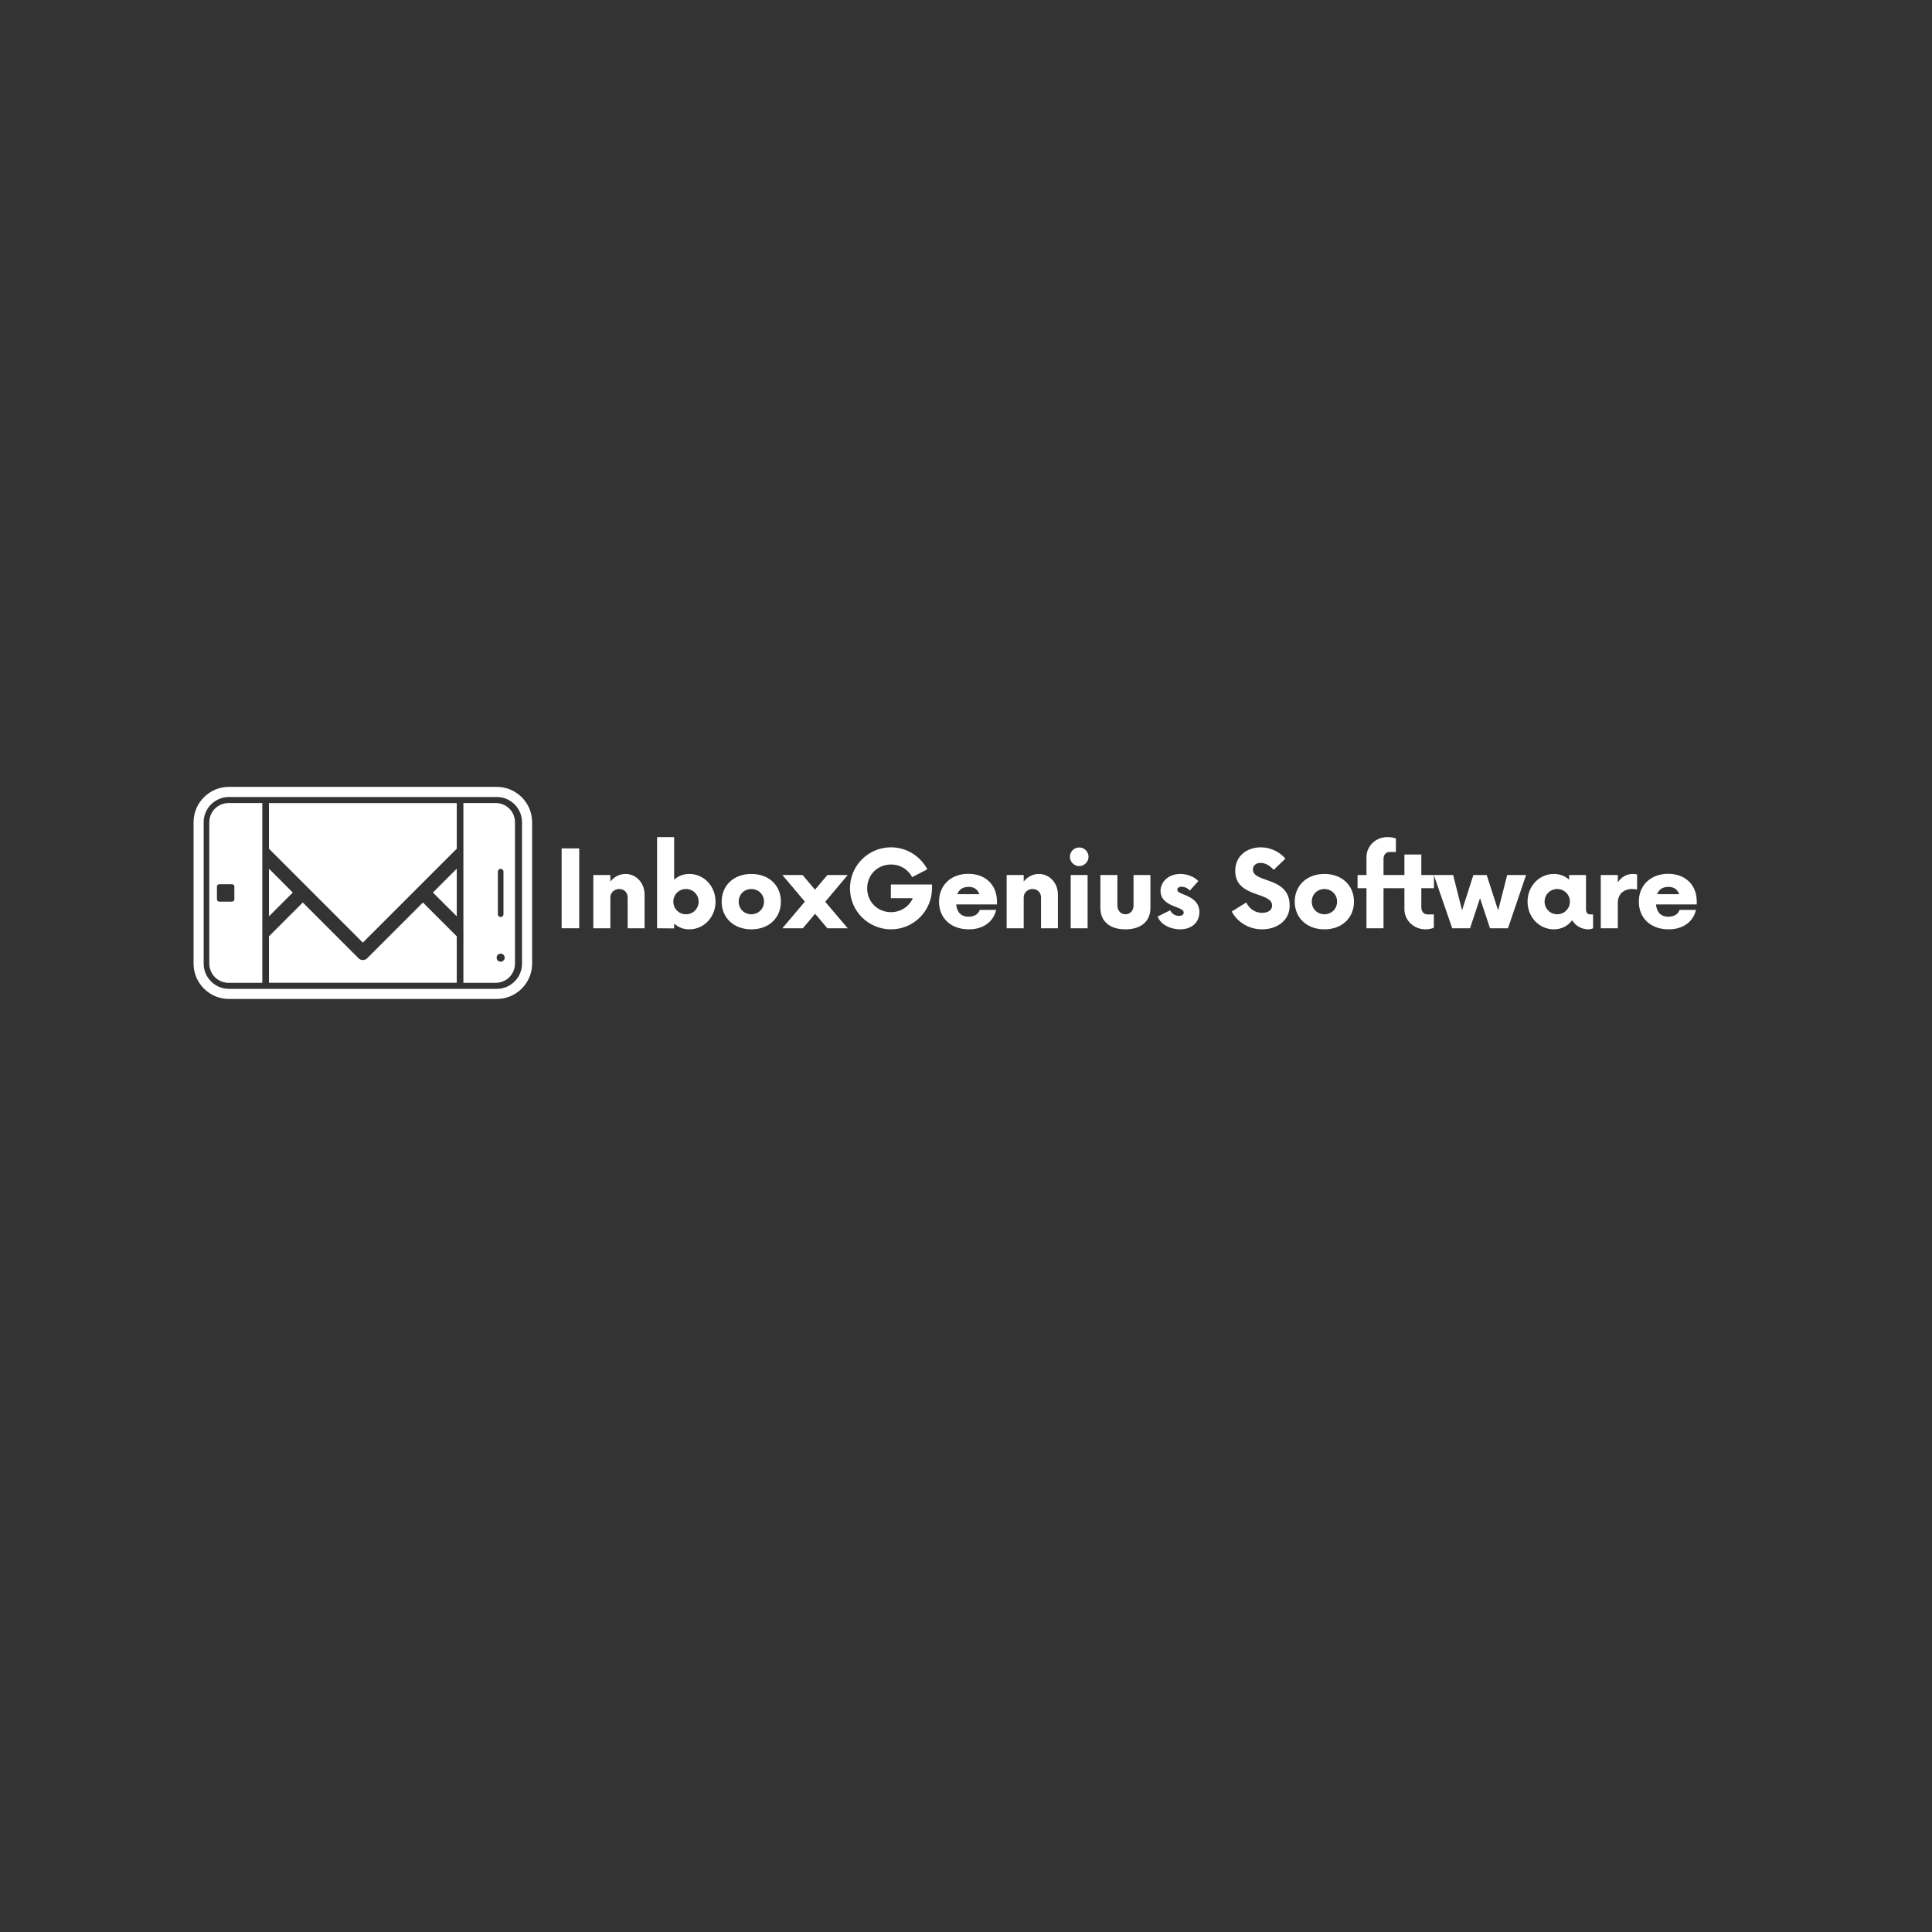 <svg xmlns="http://www.w3.org/2000/svg" xmlns:xlink="http://www.w3.org/1999/xlink" width="500" zoomAndPan="magnify" viewBox="0 0 375 375" height="500" preserveAspectRatio="xMidYMid meet" version="1.0"><rect x="0" y="0" width="375" height="375" fill="#333333" stroke="none"/><defs><g/><clipPath id="ae47114dbe"><path d="M 37.5 152.781 L 103.5 152.781 L 103.5 193.984 L 37.5 193.984 Z M 37.5 152.781 " clip-rule="nonzero"/></clipPath></defs><g clip-path="url(#ae47114dbe)"><path fill="#ffffff" d="M 46.973 155.871 L 44.348 155.871 C 42.293 155.871 40.625 157.543 40.625 159.594 L 40.625 187.035 C 40.625 189.09 42.293 190.762 44.348 190.762 L 50.914 190.762 L 50.914 155.871 Z M 45.488 174.547 C 45.488 174.801 45.285 175.008 45.031 175.008 L 42.566 175.008 C 42.316 175.008 42.109 174.801 42.109 174.547 L 42.109 172.086 C 42.109 171.832 42.316 171.625 42.566 171.625 L 45.031 171.625 C 45.285 171.625 45.488 171.832 45.488 172.086 Z M 96.234 155.871 L 89.945 155.871 L 89.945 190.762 L 96.234 190.762 C 98.289 190.762 99.957 189.09 99.957 187.035 L 99.957 159.594 C 99.957 157.543 98.289 155.871 96.234 155.871 Z M 96.633 169.184 C 96.633 168.883 96.879 168.637 97.18 168.637 C 97.477 168.637 97.723 168.883 97.723 169.184 L 97.723 177.449 C 97.723 177.75 97.477 177.992 97.18 177.992 C 96.879 177.992 96.633 177.75 96.633 177.449 Z M 97.176 186.668 C 96.742 186.668 96.395 186.316 96.395 185.883 C 96.395 185.449 96.742 185.102 97.176 185.102 C 97.609 185.102 97.961 185.449 97.961 185.883 C 97.961 186.316 97.609 186.668 97.176 186.668 Z M 96.426 152.734 L 44.43 152.734 C 40.648 152.734 37.57 155.812 37.57 159.594 L 37.57 187.035 C 37.57 190.82 40.648 193.898 44.43 193.898 L 96.426 193.898 C 100.207 193.898 103.285 190.82 103.285 187.035 L 103.285 159.594 C 103.285 155.812 100.207 152.734 96.426 152.734 Z M 101.324 187.035 C 101.324 189.738 99.125 191.938 96.426 191.938 L 44.43 191.938 C 41.73 191.938 39.531 189.738 39.531 187.035 L 39.531 159.594 C 39.531 156.895 41.73 154.695 44.43 154.695 L 96.426 154.695 C 99.129 154.695 101.324 156.895 101.324 159.594 Z M 101.324 187.035 " fill-opacity="1" fill-rule="nonzero"/></g><path fill="#ffffff" d="M 88.656 164.734 L 70.426 182.961 L 52.203 164.734 L 52.203 155.879 L 88.656 155.879 Z M 84.027 173.238 L 88.656 177.863 L 88.656 168.613 Z M 71.258 186.008 C 70.816 186.453 70.039 186.453 69.598 186.008 L 69.324 185.73 L 58.77 175.176 L 52.203 181.742 L 52.203 190.754 L 88.656 190.754 L 88.656 181.738 L 82.09 175.176 Z M 52.203 177.863 L 56.828 173.238 L 52.203 168.613 Z M 52.203 177.863 " fill-opacity="1" fill-rule="nonzero"/><g fill="#ffffff" fill-opacity="1"><g transform="translate(107.362, 180.176)"><g><path d="M 1.652 0 L 5.066 0 L 5.066 -15.504 L 1.652 -15.504 Z M 1.652 0 "/></g></g></g><g fill="#ffffff" fill-opacity="1"><g transform="translate(113.64, 180.176)"><g><path d="M 7.777 -10.543 C 6.59 -10.543 5.555 -9.973 4.832 -9.07 L 4.832 -10.336 L 1.523 -10.336 L 1.523 0 L 4.832 0 L 4.832 -5.996 C 4.832 -6.926 5.605 -7.621 6.562 -7.621 C 7.52 -7.621 8.191 -6.926 8.191 -5.996 L 8.191 0 L 11.473 0 L 11.473 -6.539 C 11.473 -8.812 9.82 -10.543 7.777 -10.543 Z M 7.777 -10.543 "/></g></g></g><g fill="#ffffff" fill-opacity="1"><g transform="translate(126.017, 180.176)"><g><path d="M 7.777 -10.543 C 6.59 -10.543 5.605 -10.129 4.832 -9.43 L 4.832 -17.699 L 1.523 -17.699 L 1.523 0 L 4.832 0.027 L 4.832 -0.906 C 5.605 -0.207 6.59 0.207 7.777 0.207 C 10.621 0.207 12.867 -2.172 12.867 -5.168 C 12.867 -8.164 10.621 -10.543 7.777 -10.543 Z M 7.133 -2.715 C 5.762 -2.715 4.676 -3.797 4.676 -5.168 C 4.676 -6.539 5.762 -7.621 7.133 -7.621 C 8.5 -7.621 9.586 -6.539 9.586 -5.168 C 9.586 -3.797 8.5 -2.715 7.133 -2.715 Z M 7.133 -2.715 "/></g></g></g><g fill="#ffffff" fill-opacity="1"><g transform="translate(139.272, 180.176)"><g><path d="M 6.562 0.207 C 10.027 0.207 12.301 -2.066 12.301 -5.168 C 12.301 -8.27 10.027 -10.543 6.562 -10.543 C 3.102 -10.543 0.801 -8.27 0.801 -5.168 C 0.801 -2.066 3.102 0.207 6.562 0.207 Z M 6.562 -2.715 C 5.141 -2.738 4.109 -3.773 4.109 -5.168 C 4.109 -6.562 5.141 -7.598 6.562 -7.621 C 7.957 -7.598 9.02 -6.562 9.02 -5.168 C 9.02 -3.773 7.957 -2.738 6.562 -2.715 Z M 6.562 -2.715 "/></g></g></g><g fill="#ffffff" fill-opacity="1"><g transform="translate(151.984, 180.176)"><g><path d="M 12.559 -10.336 L 8.605 -10.336 L 6.203 -7.492 L 3.797 -10.336 L -0.129 -10.336 L 4.238 -5.168 L -0.129 0 L 3.852 0 L 6.227 -2.816 L 8.605 0 L 12.559 0 L 8.191 -5.141 Z M 12.559 -10.336 "/></g></g></g><g fill="#ffffff" fill-opacity="1"><g transform="translate(163.999, 180.176)"><g><path d="M 8.914 -8.5 L 8.914 -5.84 L 13.18 -5.84 C 12.453 -4.211 10.852 -3.125 8.941 -3.125 C 6.332 -3.125 4.316 -5.141 4.316 -7.75 C 4.316 -10.363 6.332 -12.379 8.941 -12.379 C 10.773 -12.379 12.273 -11.395 13.051 -9.922 L 15.996 -11.445 C 14.652 -13.98 11.988 -15.711 8.941 -15.711 C 4.523 -15.711 0.98 -12.145 0.98 -7.75 C 0.98 -3.359 4.523 0.207 8.941 0.207 C 13.332 0.207 16.898 -3.359 16.898 -7.75 L 16.898 -8.5 Z M 8.914 -8.5 "/></g></g></g><g fill="#ffffff" fill-opacity="1"><g transform="translate(181.465, 180.176)"><g><path d="M 12.043 -5.195 C 12.043 -8.422 9.82 -10.57 6.484 -10.57 C 3.152 -10.57 0.801 -8.398 0.801 -5.168 C 0.801 -1.938 3.125 0.207 6.59 0.207 C 9.457 0.207 11.371 -1.316 11.887 -3.566 L 8.707 -3.566 C 8.422 -2.738 7.676 -2.246 6.539 -2.246 C 5.039 -2.246 4.262 -3.152 4.133 -4.625 L 12.043 -4.625 Z M 6.539 -8.035 C 7.648 -8.035 8.293 -7.52 8.629 -6.613 L 4.34 -6.613 C 4.676 -7.492 5.375 -8.035 6.539 -8.035 Z M 6.539 -8.035 "/></g></g></g><g fill="#ffffff" fill-opacity="1"><g transform="translate(193.868, 180.176)"><g><path d="M 7.777 -10.543 C 6.59 -10.543 5.555 -9.973 4.832 -9.07 L 4.832 -10.336 L 1.523 -10.336 L 1.523 0 L 4.832 0 L 4.832 -5.996 C 4.832 -6.926 5.605 -7.621 6.562 -7.621 C 7.52 -7.621 8.191 -6.926 8.191 -5.996 L 8.191 0 L 11.473 0 L 11.473 -6.539 C 11.473 -8.812 9.82 -10.543 7.777 -10.543 Z M 7.777 -10.543 "/></g></g></g><g fill="#ffffff" fill-opacity="1"><g transform="translate(206.244, 180.176)"><g><path d="M 3.23 -12.066 C 4.211 -12.066 5.039 -12.895 5.039 -13.875 C 5.039 -14.883 4.211 -15.684 3.23 -15.684 C 2.246 -15.684 1.422 -14.883 1.422 -13.875 C 1.422 -12.895 2.246 -12.066 3.23 -12.066 Z M 1.578 0 L 4.859 0 L 4.859 -10.336 L 1.578 -10.336 Z M 1.578 0 "/></g></g></g><g fill="#ffffff" fill-opacity="1"><g transform="translate(212.29, 180.176)"><g><path d="M 6.148 0.207 C 9.277 0.207 11.008 -1.422 11.008 -3.953 L 11.008 -10.336 L 7.727 -10.336 L 7.727 -4.395 C 7.727 -3.41 7.055 -2.715 6.148 -2.715 C 5.27 -2.715 4.598 -3.41 4.598 -4.395 L 4.598 -10.336 L 1.293 -10.336 L 1.293 -3.953 C 1.293 -1.422 3.023 0.207 6.148 0.207 Z M 6.148 0.207 "/></g></g></g><g fill="#ffffff" fill-opacity="1"><g transform="translate(224.202, 180.176)"><g><path d="M 4.859 0.207 C 7.184 0.207 8.605 -1.215 8.605 -3.152 C 8.605 -5.219 6.898 -6.047 5.426 -6.613 C 4.676 -6.926 4.316 -7.078 4.316 -7.469 C 4.316 -7.805 4.574 -8.062 5.141 -8.062 C 5.812 -8.062 6.434 -7.699 6.742 -7.312 L 8.398 -9.172 C 7.621 -9.949 6.355 -10.543 4.91 -10.543 C 2.559 -10.543 1.059 -8.992 1.059 -7.234 C 1.059 -5.168 3.125 -4.469 4.316 -4.031 C 5.246 -3.668 5.555 -3.41 5.555 -3.051 C 5.555 -2.637 5.195 -2.402 4.652 -2.402 C 4.109 -2.402 3.387 -2.609 2.918 -3.488 L 0.492 -2.273 C 1.109 -0.672 3.023 0.207 4.859 0.207 Z M 4.859 0.207 "/></g></g></g><g fill="#ffffff" fill-opacity="1"><g transform="translate(232.883, 180.176)"><g/></g></g><g fill="#ffffff" fill-opacity="1"><g transform="translate(238.671, 180.176)"><g><path d="M 6.305 0.207 C 9.199 0.207 11.652 -1.5 11.652 -4.395 C 11.652 -10.129 4.523 -8.707 4.523 -11.395 C 4.523 -12.273 5.195 -12.688 6.02 -12.688 C 6.898 -12.688 7.777 -12.195 8.555 -11.344 L 10.828 -13.516 C 9.691 -14.832 7.957 -15.711 6.047 -15.711 C 3.59 -15.711 1.086 -14.238 1.086 -11.137 C 1.086 -5.867 8.242 -7.133 8.242 -4.418 C 8.242 -3.566 7.52 -2.996 6.332 -2.996 C 4.91 -2.996 3.797 -3.797 3.23 -5.012 L 0.414 -3.254 C 1.422 -1.316 3.59 0.207 6.305 0.207 Z M 6.305 0.207 "/></g></g></g><g fill="#ffffff" fill-opacity="1"><g transform="translate(250.505, 180.176)"><g><path d="M 6.562 0.207 C 10.027 0.207 12.301 -2.066 12.301 -5.168 C 12.301 -8.27 10.027 -10.543 6.562 -10.543 C 3.102 -10.543 0.801 -8.27 0.801 -5.168 C 0.801 -2.066 3.102 0.207 6.562 0.207 Z M 6.562 -2.715 C 5.141 -2.738 4.109 -3.773 4.109 -5.168 C 4.109 -6.562 5.141 -7.598 6.562 -7.621 C 7.957 -7.598 9.02 -6.562 9.02 -5.168 C 9.02 -3.773 7.957 -2.738 6.562 -2.715 Z M 6.562 -2.715 "/></g></g></g><g fill="#ffffff" fill-opacity="1"><g transform="translate(263.217, 180.176)"><g><path d="M 7.777 -10.336 L 5.324 -10.336 L 5.324 -13.438 C 5.324 -14.289 5.789 -14.805 6.484 -14.805 L 7.727 -14.805 L 7.727 -17.391 C 7.469 -17.57 6.77 -17.699 6.074 -17.699 C 3.875 -17.699 2.016 -16.02 2.016 -13.824 L 2.016 -10.336 L 0.285 -10.336 L 0.285 -7.777 L 2.016 -7.777 L 2.016 0 L 5.324 0 L 5.324 -7.777 L 7.777 -7.777 Z M 7.777 -10.336 "/></g></g></g><g fill="#ffffff" fill-opacity="1"><g transform="translate(270.581, 180.176)"><g><path d="M 7.75 -7.777 L 7.75 -10.336 L 5.297 -10.336 L 5.297 -14.316 L 2.016 -14.316 L 2.016 -10.336 L 0.285 -10.336 L 0.285 -7.777 L 2.016 -7.777 L 2.016 -3.695 C 2.016 -1.5 3.875 0.207 6.074 0.207 C 6.77 0.207 7.469 0.051 7.727 -0.129 L 7.727 -2.688 L 6.484 -2.688 C 5.789 -2.688 5.297 -3.23 5.297 -4.082 L 5.297 -7.777 Z M 7.75 -7.777 "/></g></g></g><g fill="#ffffff" fill-opacity="1"><g transform="translate(278.436, 180.176)"><g><path d="M 14.109 -10.336 L 12.352 -3.461 L 10.129 -10.336 L 7.547 -10.336 L 5.348 -3.488 L 3.617 -10.336 L -0.129 -10.336 L 3.438 0 L 6.898 0 L 8.836 -5.84 L 10.773 0 L 14.262 0 L 17.777 -10.336 Z M 14.109 -10.336 "/></g></g></g><g fill="#ffffff" fill-opacity="1"><g transform="translate(295.696, 180.176)"><g><path d="M 13.051 -2.688 C 12.609 -2.688 12.145 -2.844 12.145 -3.695 L 12.145 -10.336 L 8.863 -10.336 L 8.863 -9.43 C 8.086 -10.129 7.105 -10.543 5.918 -10.543 C 3.051 -10.543 0.801 -8.164 0.801 -5.168 C 0.801 -2.172 3.051 0.207 5.918 0.207 C 7.414 0.207 8.629 -0.465 9.457 -1.551 C 10.102 -0.492 11.238 0.207 12.637 0.207 C 12.973 0.207 13.281 0.102 13.516 0 L 13.516 -2.688 Z M 6.562 -2.715 C 5.195 -2.715 4.109 -3.797 4.109 -5.168 C 4.109 -6.539 5.195 -7.621 6.562 -7.621 C 7.906 -7.621 9.02 -6.539 9.02 -5.168 C 9.02 -3.797 7.906 -2.715 6.562 -2.715 Z M 6.562 -2.715 "/></g></g></g><g fill="#ffffff" fill-opacity="1"><g transform="translate(309.183, 180.176)"><g><path d="M 7.727 -10.543 C 6.512 -10.543 5.504 -9.922 4.832 -8.914 L 4.832 -10.336 L 1.523 -10.336 L 1.523 0 L 4.832 0 L 4.832 -4.934 C 4.832 -6.641 5.996 -7.621 7.621 -7.621 C 8.012 -7.621 8.348 -7.57 8.578 -7.52 L 8.578 -10.438 C 8.348 -10.516 8.035 -10.543 7.727 -10.543 Z M 7.727 -10.543 "/></g></g></g><g fill="#ffffff" fill-opacity="1"><g transform="translate(317.296, 180.176)"><g><path d="M 12.043 -5.195 C 12.043 -8.422 9.82 -10.57 6.484 -10.57 C 3.152 -10.57 0.801 -8.398 0.801 -5.168 C 0.801 -1.938 3.125 0.207 6.59 0.207 C 9.457 0.207 11.371 -1.316 11.887 -3.566 L 8.707 -3.566 C 8.422 -2.738 7.676 -2.246 6.539 -2.246 C 5.039 -2.246 4.262 -3.152 4.133 -4.625 L 12.043 -4.625 Z M 6.539 -8.035 C 7.648 -8.035 8.293 -7.52 8.629 -6.613 L 4.34 -6.613 C 4.676 -7.492 5.375 -8.035 6.539 -8.035 Z M 6.539 -8.035 "/></g></g></g></svg>